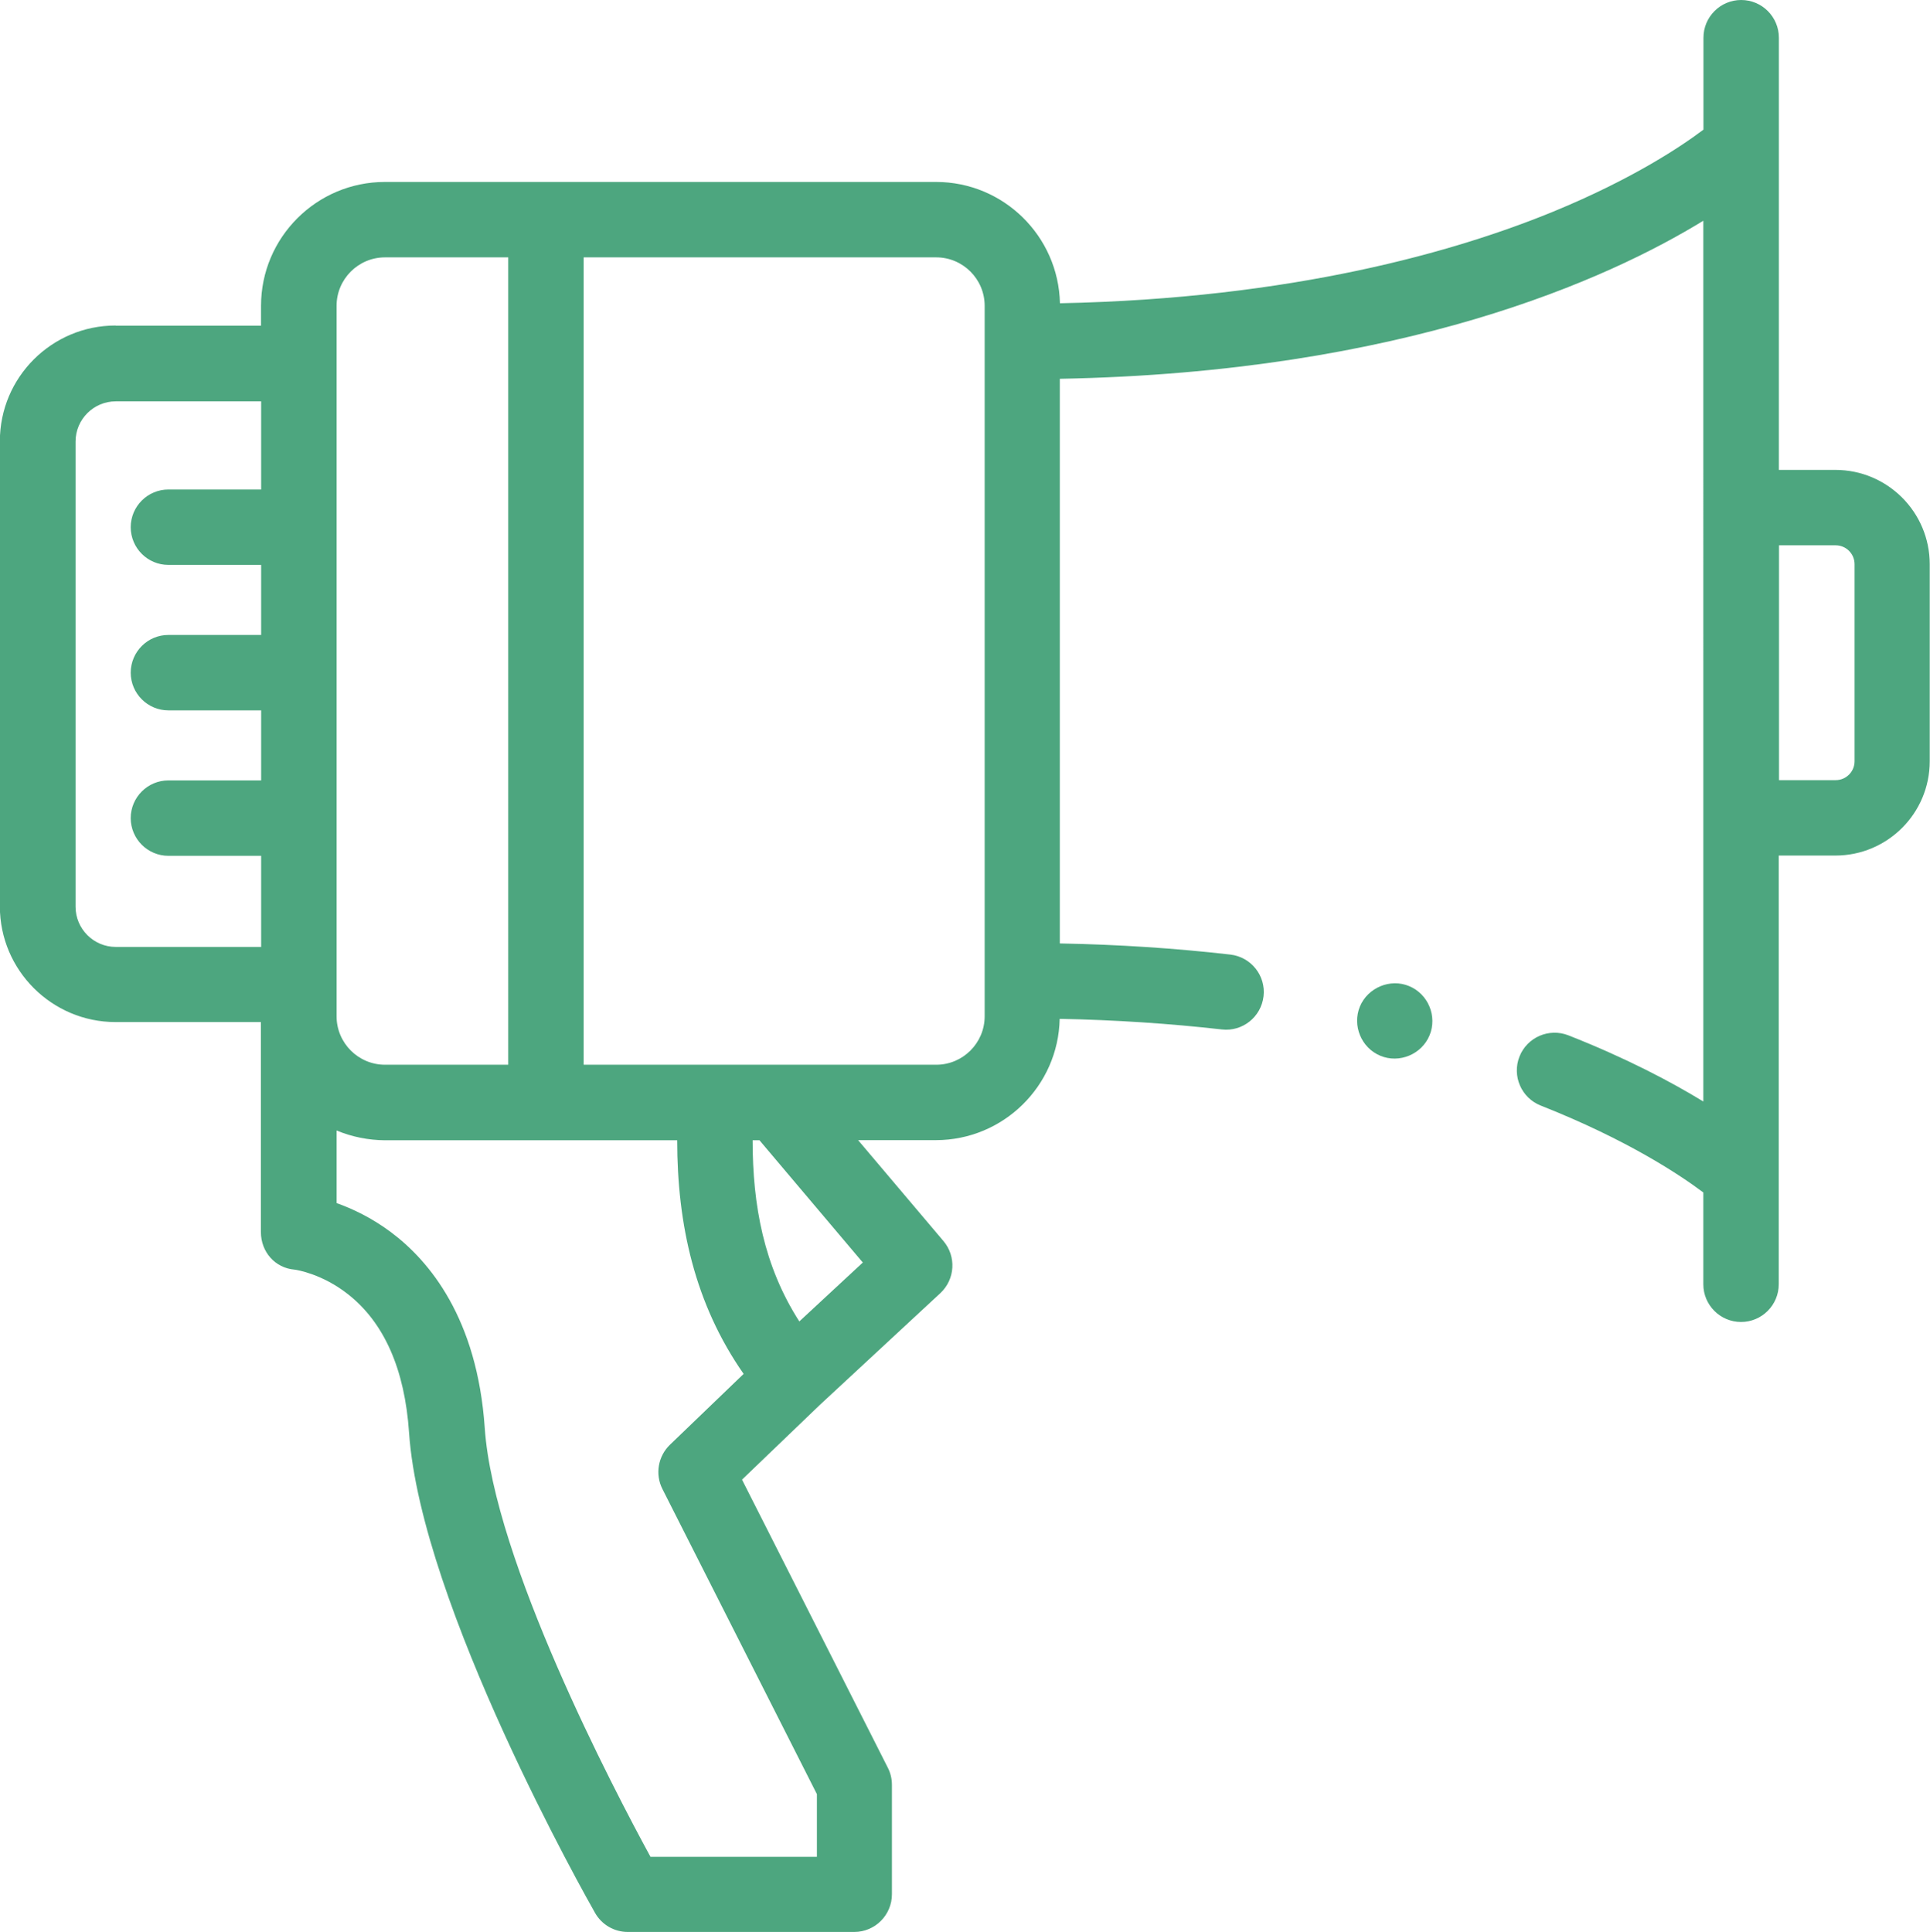 <?xml version="1.0" encoding="UTF-8"?> <svg xmlns="http://www.w3.org/2000/svg" id="Layer_2" data-name="Layer 2" viewBox="0 0 143.81 144"><defs><style> .cls-1 { fill: #4da67f; } </style></defs><g id="Landing_Page" data-name="Landing Page"><g><path class="cls-1" d="M8.62,24.27h10.83v-1.48c0-5.09,4.14-9.23,9.23-9.23h41.07c5.03,0,9.12,4.04,9.23,9.04,17.38-.35,29.52-3.86,36.76-6.83,5.96-2.45,9.62-4.92,11.19-6.11V2.81c0-1.55,1.26-2.81,2.81-2.81s2.81,1.26,2.81,2.81v32.21h4.21c3.88,0,7.03,3.15,7.03,7.03v14.68c0,3.88-3.15,7.03-7.03,7.03h-4.22v31.95c0,1.55-1.26,2.81-2.81,2.81s-2.81-1.26-2.81-2.81v-6.84c-1.66-1.25-5.61-3.91-12.12-6.48-1.44-.57-2.15-2.2-1.58-3.65.57-1.44,2.2-2.15,3.65-1.58,4.34,1.71,7.66,3.47,10.05,4.93V16.45c-7.06,4.33-22.34,11.3-47.95,11.78v42.08c4.36.08,8.62.36,12.71.83,1.54.18,2.65,1.57,2.47,3.11-.18,1.54-1.57,2.65-3.11,2.47-3.88-.44-7.94-.71-12.08-.79-.1,5-4.2,9.04-9.23,9.04h-5.79l6.36,7.52c.97,1.15.87,2.85-.23,3.88l-8.98,8.33-5.8,5.57,10.87,21.48c.2.39.3.83.3,1.27v8.15c0,1.55-1.26,2.81-2.81,2.81h-16.87c-1.01,0-1.94-.54-2.44-1.42-.53-.93-12.98-22.92-13.86-35.79-.32-4.72-1.85-8.19-4.54-10.31-1.91-1.51-3.81-1.82-3.99-1.84-1.46-.12-2.51-1.33-2.51-2.8v-15.65h-10.83c-4.75,0-8.62-3.87-8.62-8.62v-34.67c0-4.76,3.87-8.62,8.62-8.62h0ZM136.78,58.14c.78,0,1.41-.63,1.41-1.41v-14.68c0-.78-.63-1.41-1.41-1.41h-4.22v17.5h4.22ZM25.08,22.79v52.95c0,1.99,1.62,3.61,3.61,3.61h9.18V19.18h-9.18c-1.99,0-3.61,1.62-3.61,3.61ZM73.37,75.74V22.79c0-1.99-1.62-3.61-3.61-3.61h-26.27v60.17h26.27c1.99,0,3.61-1.62,3.61-3.61ZM56.6,84.98h-.52c0,4.83.83,9.37,3.48,13.5l4.73-4.39-7.69-9.1ZM25.08,89.66c1.15.41,2.58,1.07,4.04,2.16,2.88,2.15,6.44,6.43,7,14.6.67,9.86,9.62,26.95,12.35,31.96h12.4v-4.67l-11.51-22.74c-.56-1.1-.33-2.44.56-3.3l5.49-5.28c-3.64-5.21-4.95-11.14-4.95-17.41h-21.77c-1.24-.01-2.46-.25-3.61-.73v5.42ZM5.63,67.57c0,1.65,1.34,3,3,3h10.83v-6.79h-6.91c-1.55,0-2.81-1.26-2.81-2.81s1.26-2.81,2.81-2.81h6.91v-5.22h-6.91c-1.55,0-2.81-1.26-2.81-2.81s1.26-2.81,2.81-2.81h6.91v-5.22h-6.91c-1.55,0-2.81-1.26-2.81-2.81s1.26-2.81,2.81-2.81h6.91v-6.57h-10.83c-1.65,0-3,1.34-3,3v34.67Z"></path><path class="cls-1" d="M101.33,75.01c.59-1.41,2.26-2.11,3.67-1.52,1.42.59,2.11,2.25,1.52,3.67-.59,1.42-2.26,2.11-3.67,1.52-1.42-.59-2.1-2.25-1.52-3.67Z"></path></g></g></svg> 